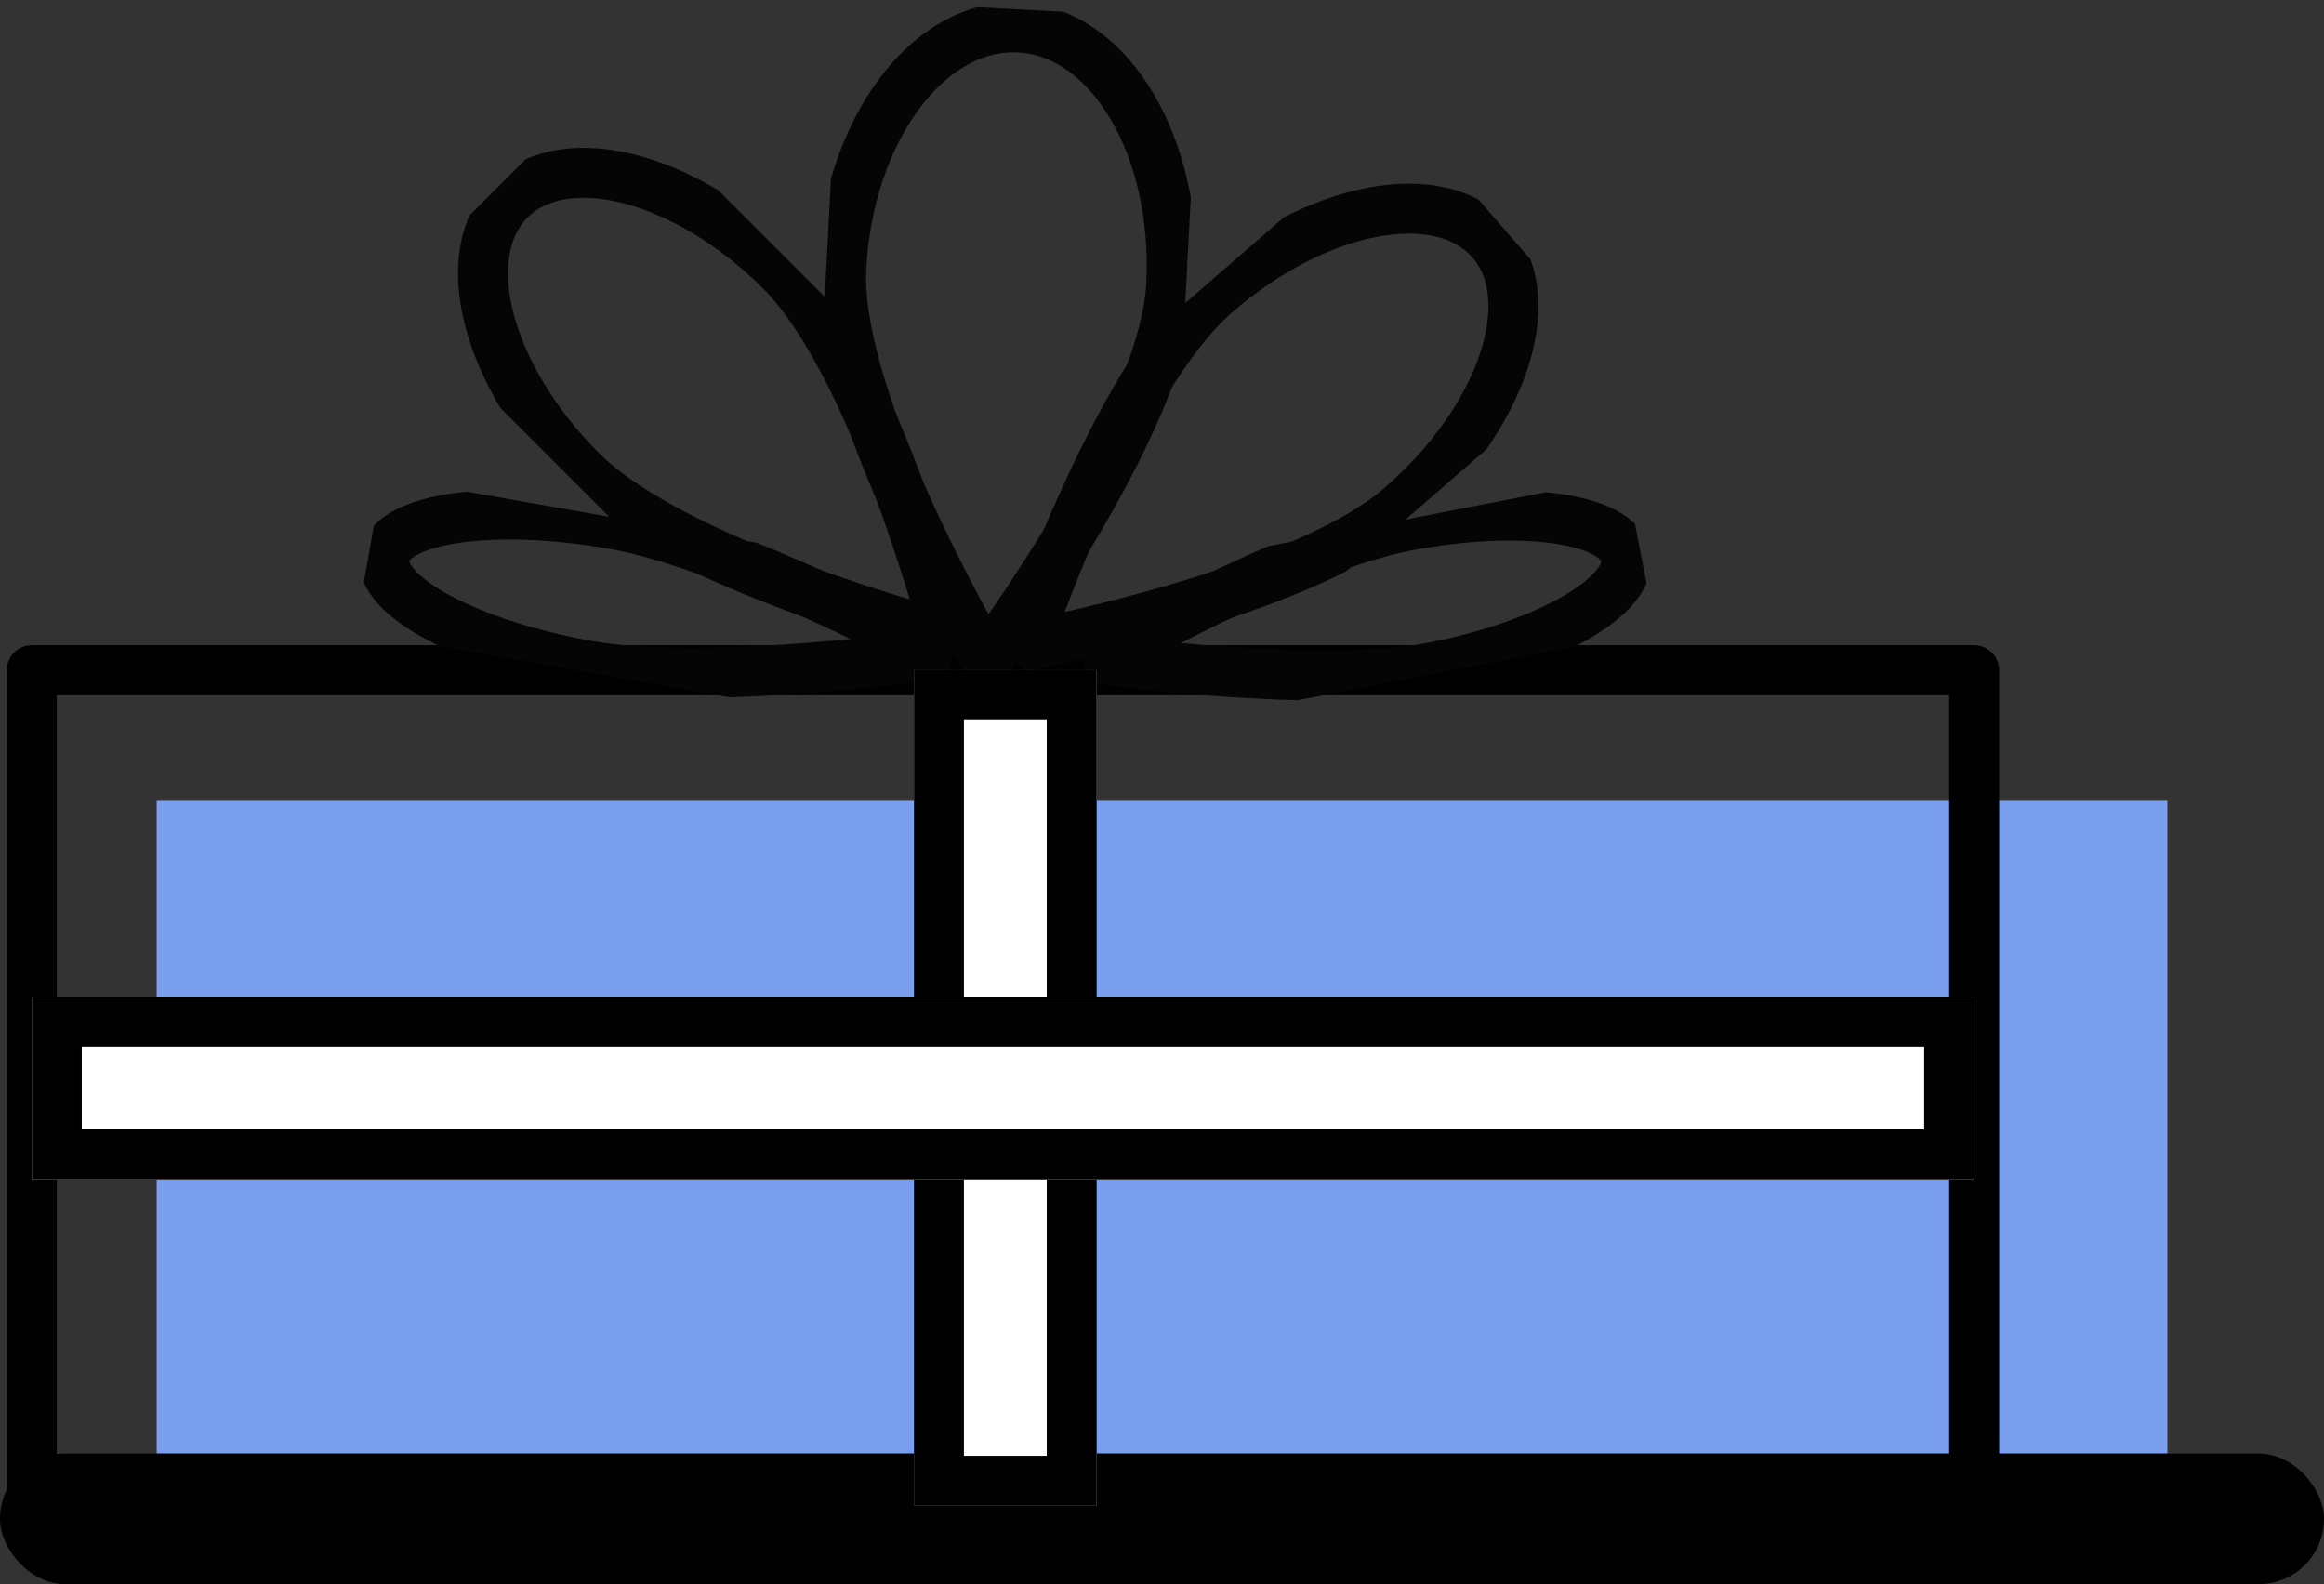 <svg xmlns="http://www.w3.org/2000/svg" width="93" height="63.394">
	<rect width="100%" height="100%" fill="#333333" stroke="none"/>
	<defs>
		<clipPath id="prefix__a">
			<path data-name="Rectangle 379" fill="none" stroke="#707070" stroke-width="2" d="M0 0h14.42v26.827H0z" />
		</clipPath>
		<clipPath id="prefix__b">
			<path data-name="Rectangle 379" fill="none" stroke="#707070" stroke-width="2" d="M0 0h12.323v26.088H0z" />
		</clipPath>
		<clipPath id="prefix__c">
			<path data-name="Rectangle 379" fill="none" stroke="#707070" stroke-width="2" d="M0 0h12.323v26.087H0z" />
		</clipPath>
		<clipPath id="prefix__d">
			<path data-name="Rectangle 379" fill="none" stroke="#707070" stroke-width="2" d="M0 0h6.274v23.707H0z" />
		</clipPath>
		<clipPath id="prefix__e">
			<path data-name="Rectangle 379" fill="none" stroke="#707070" stroke-width="2" d="M0 0h6.274v22.704H0z" />
		</clipPath>
	</defs>
	<g transform="translate(-45 -284.959)">
		<path fill="#7a9fee" d="M51.27 317.004h80.461v26.124H51.27z" />
		<path d="M46.273 344.879v-33.1H124v33.1" fill="none" stroke="#000" stroke-linejoin="round" stroke-width="2" />
		<rect width="93" height="5.225" rx="2.612" transform="translate(45 343.128)" />
		<g>
			<g clip-path="url(#prefix__a)" transform="rotate(3 -5401.76 1643.801)">
				<path
					d="M13.82 10.695c0 5.506-6.609 15.407-6.609 15.407S.601 16.201.601 10.695 3.56.725 7.21.725s6.61 4.463 6.61 9.97z"
					fill="none" stroke="#040504" stroke-linecap="round" stroke-linejoin="round" stroke-width="2" />
			</g>
		</g>
		<g>
			<g clip-path="url(#prefix__b)" transform="rotate(49 -267.036 255.74)">
				<path
					d="M11.813 10.4c0 5.354-5.648 14.983-5.648 14.983S.513 15.754.513 10.4 3.041.705 6.161.705s5.652 4.34 5.652 9.695z"
					fill="none" stroke="#040504" stroke-linecap="round" stroke-linejoin="round" stroke-width="2" />
			</g>
		</g>
		<g>
			<g clip-path="url(#prefix__c)" transform="rotate(-45 388.561 75.313)">
				<path
					d="M11.813 10.4c0 5.354-5.648 14.983-5.648 14.983S.513 15.754.513 10.4 3.041.705 6.161.705s5.652 4.34 5.652 9.695z"
					fill="none" stroke="#040504" stroke-linecap="round" stroke-linejoin="round" stroke-width="2" />
			</g>
		</g>
		<g>
			<g clip-path="url(#prefix__d)" transform="rotate(-80 214.459 119.825)">
				<path
					d="M6.012 9.451c0 4.866-2.876 13.616-2.876 13.616S.261 14.317.261 9.451 1.548.641 3.137.641s2.875 3.944 2.875 8.81z"
					fill="none" stroke="#040504" stroke-linecap="round" stroke-linejoin="round" stroke-width="2" />
			</g>
		</g>
		<g>
			<g clip-path="url(#prefix__e)" transform="rotate(-101 174.123 120.592)">
				<path
					d="M6.012 13.653C6.012 8.993 3.137.614 3.137.614S.261 8.993.261 13.653s1.287 8.437 2.876 8.437 2.875-3.776 2.875-8.437z"
					fill="none" stroke="#040504" stroke-linecap="round" stroke-linejoin="round" stroke-width="2" />
			</g>
		</g>
		<g fill="#fff" stroke="#000" stroke-width="2">
			<path stroke="none" d="M81.573 311.779h7.315v33.438h-7.315z" />
			<path fill="none" d="M82.573 312.779h5.315v31.438h-5.315z" />
		</g>
		<g fill="#fff" stroke="#000" stroke-width="2">
			<path stroke="none" d="M124 324.841v7.315H46.273v-7.315z" />
			<path fill="none" d="M123 325.841v5.315H47.273v-5.315z" />
		</g>
	</g>
</svg>

